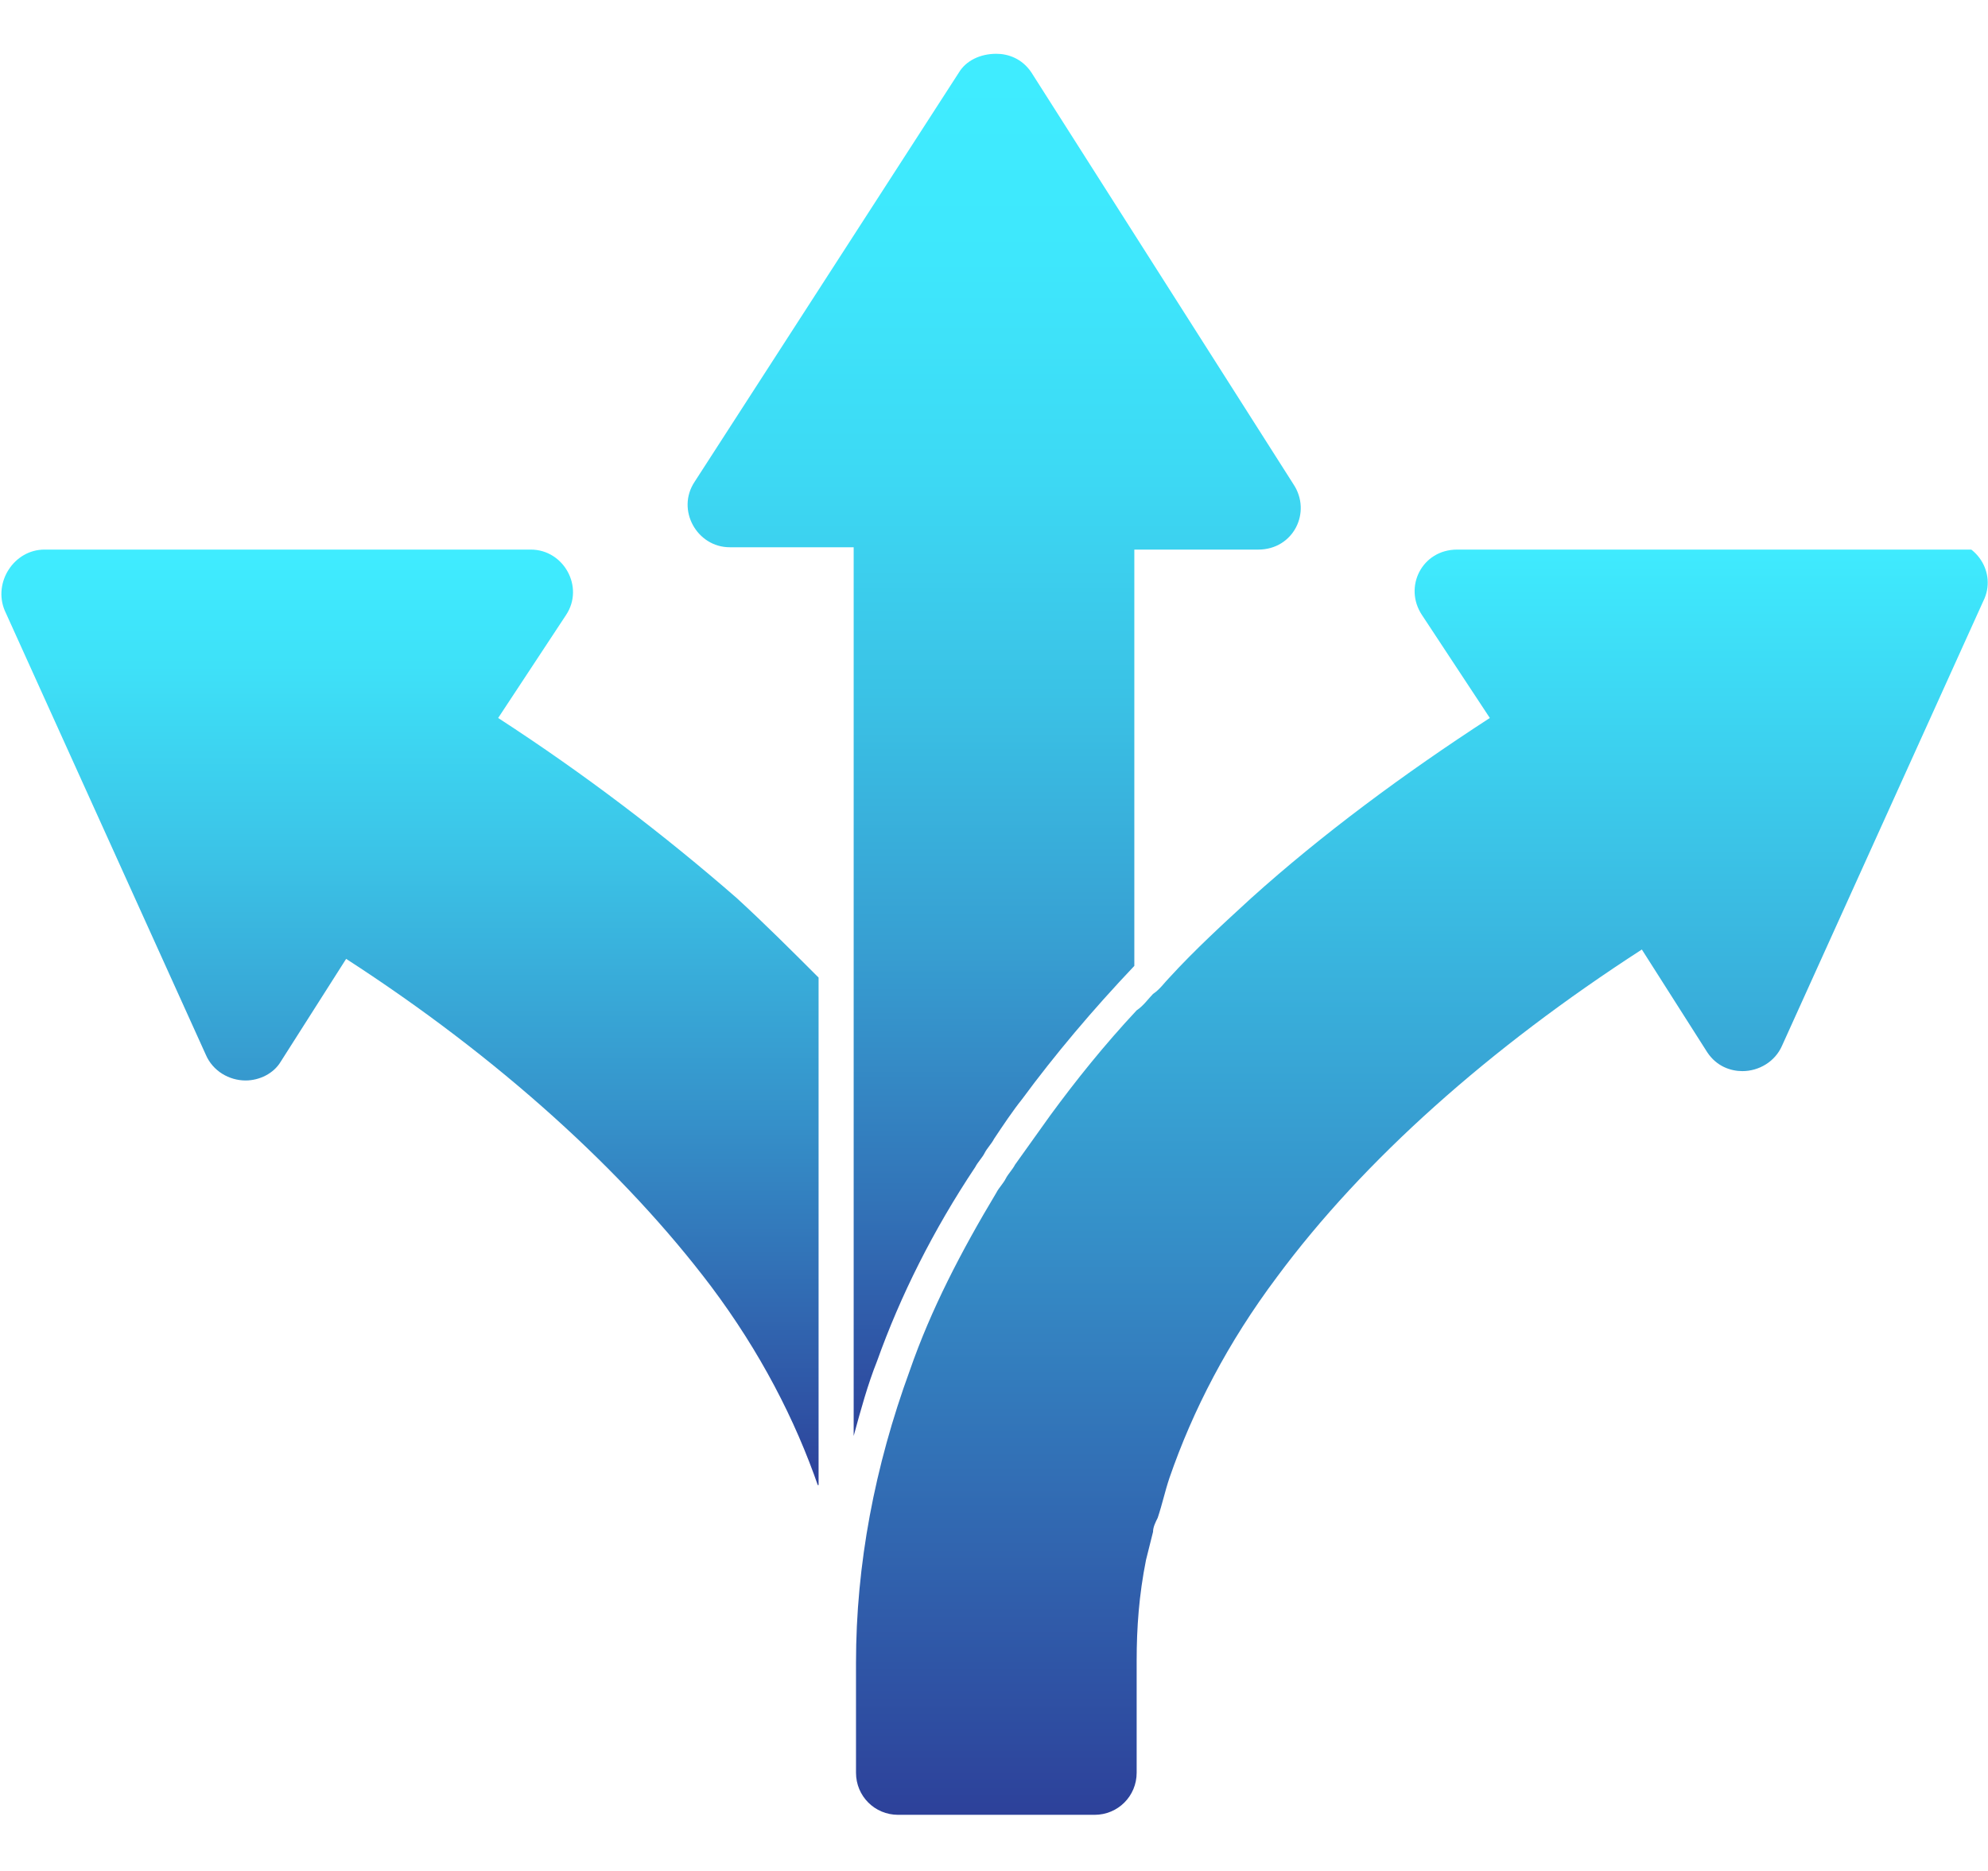 <?xml version="1.0" encoding="utf-8"?>
<!-- Generator: Adobe Illustrator 26.5.0, SVG Export Plug-In . SVG Version: 6.00 Build 0)  -->
<svg version="1.1" id="Layer_1" xmlns="http://www.w3.org/2000/svg" xmlns:xlink="http://www.w3.org/1999/xlink" x="0px" y="0px"
	 width="85px" height="80px" viewBox="0 0 85 80" style="enable-background:new 0 0 85 80;" xml:space="preserve">
<style type="text/css">
	.st0{display:none;}
	.st1{display:inline;}
	
		.st2{display:inline;clip-path:url(#SVGID_00000090280460879582298120000013895988493788756890_);fill:url(#SVGID_00000162343999139843767270000007321663260184164248_);}
	
		.st3{display:inline;clip-path:url(#SVGID_00000000204669610302725100000001336181137812727706_);fill:url(#SVGID_00000168820780036825862410000000866406073500860565_);}
	
		.st4{clip-path:url(#SVGID_00000176738024728058860440000012700483008418882751_);fill:url(#SVGID_00000010289867865981264220000002068470210741255829_);}
	
		.st5{clip-path:url(#SVGID_00000166634879163449799880000015235297973231442348_);fill:url(#SVGID_00000070816395619606449840000008044402688955974808_);}
	
		.st6{clip-path:url(#SVGID_00000134216803374975912140000016189933822261419673_);fill:url(#SVGID_00000144298200965762211440000011201110361355404707_);}
</style>
<g class="st0">
	<defs>
		<path id="SVGID_1_" d="M41.6,72.2v-4c0-0.4,0.3-0.7,0.7-0.7c0.4,0,0.7,0.3,0.7,0.7v4c0,0.4-0.3,0.7-0.7,0.7
			C41.9,72.8,41.6,72.5,41.6,72.2 M28.7,69.2c-0.3-0.2-0.4-0.6-0.2-0.9l2-3.4c0.2-0.3,0.6-0.4,0.9-0.2c0.3,0.2,0.4,0.6,0.2,0.9
			l-2,3.4c-0.1,0.2-0.3,0.3-0.6,0.3C28.9,69.3,28.8,69.3,28.7,69.2 M55,68.9l-2-3.4c-0.2-0.3-0.1-0.7,0.2-0.9
			c0.3-0.2,0.7-0.1,0.9,0.2l2,3.4c0.2,0.3,0.1,0.7-0.2,0.9c-0.1,0.1-0.2,0.1-0.3,0.1C55.3,69.3,55.1,69.2,55,68.9 M65,59.5l-3.4-2
			c-0.3-0.2-0.4-0.6-0.2-0.9c0.2-0.3,0.6-0.4,0.9-0.2l3.4,2c0.3,0.2,0.4,0.6,0.2,0.9c-0.1,0.2-0.3,0.3-0.6,0.3
			C65.2,59.6,65.1,59.5,65,59.5 M18.7,59.2c-0.2-0.3-0.1-0.7,0.2-0.9l3.4-2c0.3-0.2,0.7-0.1,0.9,0.2c0.2,0.3,0.1,0.7-0.2,0.9l-3.4,2
			c-0.1,0.1-0.2,0.1-0.3,0.1C19.1,59.6,18.9,59.4,18.7,59.2 M15.1,45.6c0-0.4,0.3-0.7,0.7-0.7h4c0.4,0,0.7,0.3,0.7,0.7
			c0,0.4-0.3,0.7-0.7,0.7h-4C15.4,46.3,15.1,46,15.1,45.6 M64.2,45.6c0-0.4,0.3-0.7,0.7-0.7h4c0.4,0,0.7,0.3,0.7,0.7
			c0,0.4-0.3,0.7-0.7,0.7h-4C64.5,46.3,64.2,46,64.2,45.6 M22.4,34.9l-3.4-2c-0.3-0.2-0.4-0.6-0.2-0.9c0.2-0.3,0.6-0.4,0.9-0.2
			l3.4,2c0.3,0.2,0.4,0.6,0.2,0.9C23.2,34.9,23,35,22.7,35C22.6,35,22.5,35,22.4,34.9 M61.3,34.7c-0.2-0.3-0.1-0.7,0.2-0.9l3.4-2
			c0.3-0.2,0.7-0.1,0.9,0.2c0.2,0.3,0.1,0.7-0.2,0.9l-3.4,2C62.1,35,62,35,61.8,35C61.6,35,61.4,34.9,61.3,34.7 M59.7,29.2
			c0.6-0.5,1.4-0.4,1.9,0.2c0.5,0.6,0.4,1.4-0.2,1.9L46.2,44.1c0.2,0.5,0.3,1,0.3,1.5c0,2.3-1.9,4.2-4.2,4.2c-2.3,0-4.2-1.9-4.2-4.2
			c0-0.3,0-0.5,0.1-0.8l-8.7-5c-0.3-0.2-0.5-0.5-0.6-0.8c-0.1-0.4,0-0.7,0.1-1c0.4-0.7,1.2-0.9,1.9-0.5l8.7,5c0.7-0.6,1.7-1,2.7-1
			c0.8,0,1.5,0.2,2.1,0.6L59.7,29.2z M30.4,26.4l-2-3.4c-0.2-0.3-0.1-0.7,0.2-0.9c0.3-0.2,0.7-0.1,0.9,0.2l2,3.4
			c0.2,0.3,0.1,0.7-0.2,0.9c-0.1,0.1-0.2,0.1-0.3,0.1C30.8,26.7,30.6,26.6,30.4,26.4 M53.3,26.6c-0.3-0.2-0.4-0.6-0.2-0.9l2-3.4
			c0.2-0.3,0.6-0.4,0.9-0.2c0.3,0.2,0.4,0.6,0.2,0.9l-2,3.4c-0.1,0.2-0.3,0.3-0.6,0.3C53.5,26.7,53.4,26.7,53.3,26.6 M41.6,23v-4
			c0-0.4,0.3-0.7,0.7-0.7c0.4,0,0.7,0.3,0.7,0.7v4c0,0.4-0.3,0.7-0.7,0.7C41.9,23.7,41.6,23.4,41.6,23 M36,2.7c-1.1,0-2,0.9-2,2v2.7
			c0,1.1,0.9,2,2,2h3v3.9c-6.5,0.7-12.4,3.2-17.2,7.1l-3.3-3.3c-0.8-0.8-2-0.8-2.8,0L13.8,19c-0.8,0.8-0.8,2,0,2.8l3.3,3.3
			c-4.6,5.6-7.3,12.7-7.3,20.5c0,17.9,14.4,32.4,32.3,32.5h0.5C60.4,78,74.8,63.5,74.8,45.6c0-7.8-2.7-14.9-7.3-20.5l3.3-3.3
			c0.8-0.8,0.8-2,0-2.8l-1.9-1.9c-0.8-0.8-2-0.8-2.8,0l-3.3,3.3c-4.8-3.9-10.7-6.5-17.2-7.1V9.3h3c1.1,0,2-0.9,2-2V4.7
			c0-1.1-0.9-2-2-2H36z"/>
	</defs>
	<clipPath id="SVGID_00000039848090541307785380000009790819123468948638_" class="st1">
		<use xlink:href="#SVGID_1_"  style="overflow:visible;"/>
	</clipPath>
	
		<linearGradient id="SVGID_00000133507749491814088900000017219169762046900408_" gradientUnits="userSpaceOnUse" x1="-816.229" y1="2172.013" x2="-815.229" y2="2172.013" gradientTransform="matrix(0 -75.448 -75.448 0 163916.703 -61504.852)">
		<stop  offset="0" style="stop-color:#2D419A"/>
		<stop  offset="1" style="stop-color:#3FECFF"/>
	</linearGradient>
	
		<rect x="9.8" y="2.7" style="display:inline;clip-path:url(#SVGID_00000039848090541307785380000009790819123468948638_);fill:url(#SVGID_00000133507749491814088900000017219169762046900408_);" width="65" height="75.4"/>
</g>
<g class="st0">
	<defs>
		<path id="SVGID_00000004516615620444036470000002466190936592373398_" d="M43.2,13.4c-0.3,0.5-1.1,0.5-1.4,0
			c-3.9-5.7-10.5-9.5-17.9-9.5c-12,0-21.6,9.7-21.6,21.6c0,5.4,2,10.4,5.2,14.1l1.9,2.1h19.8l8-12.1c0.1-0.2,0.4-0.3,0.6-0.3
			c0.2,0,0.5,0.2,0.5,0.4l9,23.7L54.8,42c0.1-0.2,0.3-0.3,0.6-0.3h20.2l1.9-2.1c3.2-3.7,5.2-8.7,5.2-14.1c0-12-9.7-21.6-21.6-21.6
			C53.7,3.9,47.1,7.7,43.2,13.4"/>
	</defs>
	<clipPath id="SVGID_00000144315830984084421120000017559653630541394330_" class="st1">
		<use xlink:href="#SVGID_00000004516615620444036470000002466190936592373398_"  style="overflow:visible;"/>
	</clipPath>
	
		<linearGradient id="SVGID_00000031919255308107013190000003785660510898883974_" gradientUnits="userSpaceOnUse" x1="-767.686" y1="2169.862" x2="-766.686" y2="2169.862" gradientTransform="matrix(0 49.456 49.456 0 -107271.375 37971.016)">
		<stop  offset="0" style="stop-color:#3FECFF"/>
		<stop  offset="0.427" style="stop-color:#3ABBE2"/>
		<stop  offset="0.802" style="stop-color:#3696CC"/>
		<stop  offset="1" style="stop-color:#3588C4"/>
	</linearGradient>
	
		<rect x="2.3" y="3.9" style="display:inline;clip-path:url(#SVGID_00000144315830984084421120000017559653630541394330_);fill:url(#SVGID_00000031919255308107013190000003785660510898883974_);" width="80.3" height="49.5"/>
</g>
<g>
	<defs>
		<path id="SVGID_00000024000733541041497180000013079277423070755207_" d="M1.9,23.5c-1.3,0-2.2,1.4-1.7,2.6l8.6,19
			c0.3,0.7,1,1.1,1.7,1.1c0.6,0,1.2-0.3,1.5-0.8l2.8-4.4c6.5,4.2,11.9,9.1,15.6,14c2.1,2.8,3.6,5.7,4.6,8.6V41.8
			c-1.1-1.1-2.3-2.3-3.5-3.4c-3.1-2.7-6.5-5.3-10.2-7.7l2.9-4.4c0.8-1.2-0.1-2.8-1.5-2.8H1.9z"/>
	</defs>
	<clipPath id="SVGID_00000127030522568387694850000018361269366464279982_">
		<use xlink:href="#SVGID_00000024000733541041497180000013079277423070755207_"  style="overflow:visible;"/>
	</clipPath>
	
		<linearGradient id="SVGID_00000158014992333422283650000015997166845395085704_" gradientUnits="userSpaceOnUse" x1="-833.248" y1="2176.017" x2="-832.248" y2="2176.017" gradientTransform="matrix(0 -40.012 -40.012 0 87084.914 -33276.711)">
		<stop  offset="0" style="stop-color:#2D419A"/>
		<stop  offset="5.355448e-02" style="stop-color:#2E4DA1"/>
		<stop  offset="0.389" style="stop-color:#3590C9"/>
		<stop  offset="0.669" style="stop-color:#3BC2E6"/>
		<stop  offset="0.881" style="stop-color:#3EE1F8"/>
		<stop  offset="1" style="stop-color:#3FECFF"/>
	</linearGradient>
	
		<rect x="-0.3" y="23.5" style="clip-path:url(#SVGID_00000127030522568387694850000018361269366464279982_);fill:url(#SVGID_00000158014992333422283650000015997166845395085704_);" width="35.5" height="40"/>
</g>
<g>
	<defs>
		<path id="SVGID_00000121983777065499420820000004344480161668768643_" d="M41,3.1L29.7,20.6c-0.8,1.2,0.1,2.8,1.5,2.8h5.3v17.8v1
			v1v18.2c0.3-1.1,0.6-2.2,1-3.2c1-2.8,2.4-5.6,4.2-8.3c0.1-0.2,0.3-0.4,0.4-0.6c0.1-0.2,0.3-0.4,0.4-0.6c0.4-0.6,0.8-1.2,1.2-1.7
			c1.4-1.9,3-3.8,4.8-5.7V23.5h5.3c1.5,0,2.3-1.6,1.5-2.8L44.1,3.1c-0.4-0.6-1-0.8-1.5-0.8C41.9,2.3,41.3,2.6,41,3.1"/>
	</defs>
	<clipPath id="SVGID_00000058548731668137496310000016800761975286671290_">
		<use xlink:href="#SVGID_00000121983777065499420820000004344480161668768643_"  style="overflow:visible;"/>
	</clipPath>
	
		<linearGradient id="SVGID_00000106134248037875983220000000228688476368131734_" gradientUnits="userSpaceOnUse" x1="-821.495" y1="2176.008" x2="-820.495" y2="2176.008" gradientTransform="matrix(0 -59.21 -59.21 0 128883.453 -48579.078)">
		<stop  offset="0" style="stop-color:#2D419A"/>
		<stop  offset="0.185" style="stop-color:#3274B8"/>
		<stop  offset="0.369" style="stop-color:#379FD2"/>
		<stop  offset="0.546" style="stop-color:#3AC1E5"/>
		<stop  offset="0.714" style="stop-color:#3DD9F4"/>
		<stop  offset="0.869" style="stop-color:#3EE7FC"/>
		<stop  offset="1" style="stop-color:#3FECFF"/>
	</linearGradient>
	
		<rect x="28.9" y="2.3" style="clip-path:url(#SVGID_00000058548731668137496310000016800761975286671290_);fill:url(#SVGID_00000106134248037875983220000000228688476368131734_);" width="27.2" height="59.2"/>
</g>
<g>
	<defs>
		<path id="SVGID_00000049899898341493533670000003376159048333786757_" d="M62.3,23.5c-1.5,0-2.3,1.6-1.5,2.8l2.9,4.4
			c-3.7,2.4-7.2,5-10.2,7.7c-1.2,1.1-2.4,2.2-3.5,3.4c-0.2,0.2-0.4,0.5-0.7,0.7c-0.2,0.2-0.4,0.5-0.7,0.7c-1.4,1.5-2.6,3-3.7,4.5
			c-0.5,0.7-1,1.4-1.5,2.1c-0.1,0.2-0.3,0.4-0.4,0.6c-0.1,0.2-0.3,0.4-0.4,0.6c-1.5,2.5-2.8,5-3.7,7.6c-1.5,4.1-2.3,8.3-2.3,12.5
			v4.7c0,1,0.8,1.8,1.8,1.8h8.4c1,0,1.8-0.8,1.8-1.8v-2.4v-0.7v-0.7v-1c0-1.4,0.1-2.8,0.4-4.3c0.1-0.4,0.2-0.8,0.3-1.2
			c0-0.2,0.1-0.4,0.2-0.6c0.2-0.6,0.3-1.1,0.5-1.7c1-2.9,2.5-5.8,4.6-8.6c3.7-5,9.1-9.8,15.6-14l2.8,4.4c0.4,0.6,1,0.8,1.5,0.8
			c0.7,0,1.4-0.4,1.7-1.1l8.6-19c0.6-1.2-0.3-2.6-1.7-2.6H62.3z"/>
	</defs>
	<clipPath id="SVGID_00000067917385142577868960000006273118393083385019_">
		<use xlink:href="#SVGID_00000049899898341493533670000003376159048333786757_"  style="overflow:visible;"/>
	</clipPath>
	
		<linearGradient id="SVGID_00000156575112995209957470000018018475057721255606_" gradientUnits="userSpaceOnUse" x1="-823.735" y1="2176.006" x2="-822.735" y2="2176.006" gradientTransform="matrix(0 -54.25 -54.25 0 118109.398 -44609.973)">
		<stop  offset="0" style="stop-color:#2D419A"/>
		<stop  offset="1" style="stop-color:#3FECFF"/>
	</linearGradient>
	
		<rect x="36.5" y="23.5" style="clip-path:url(#SVGID_00000067917385142577868960000006273118393083385019_);fill:url(#SVGID_00000156575112995209957470000018018475057721255606_);" width="48.8" height="54.2"/>
</g>
</svg>
